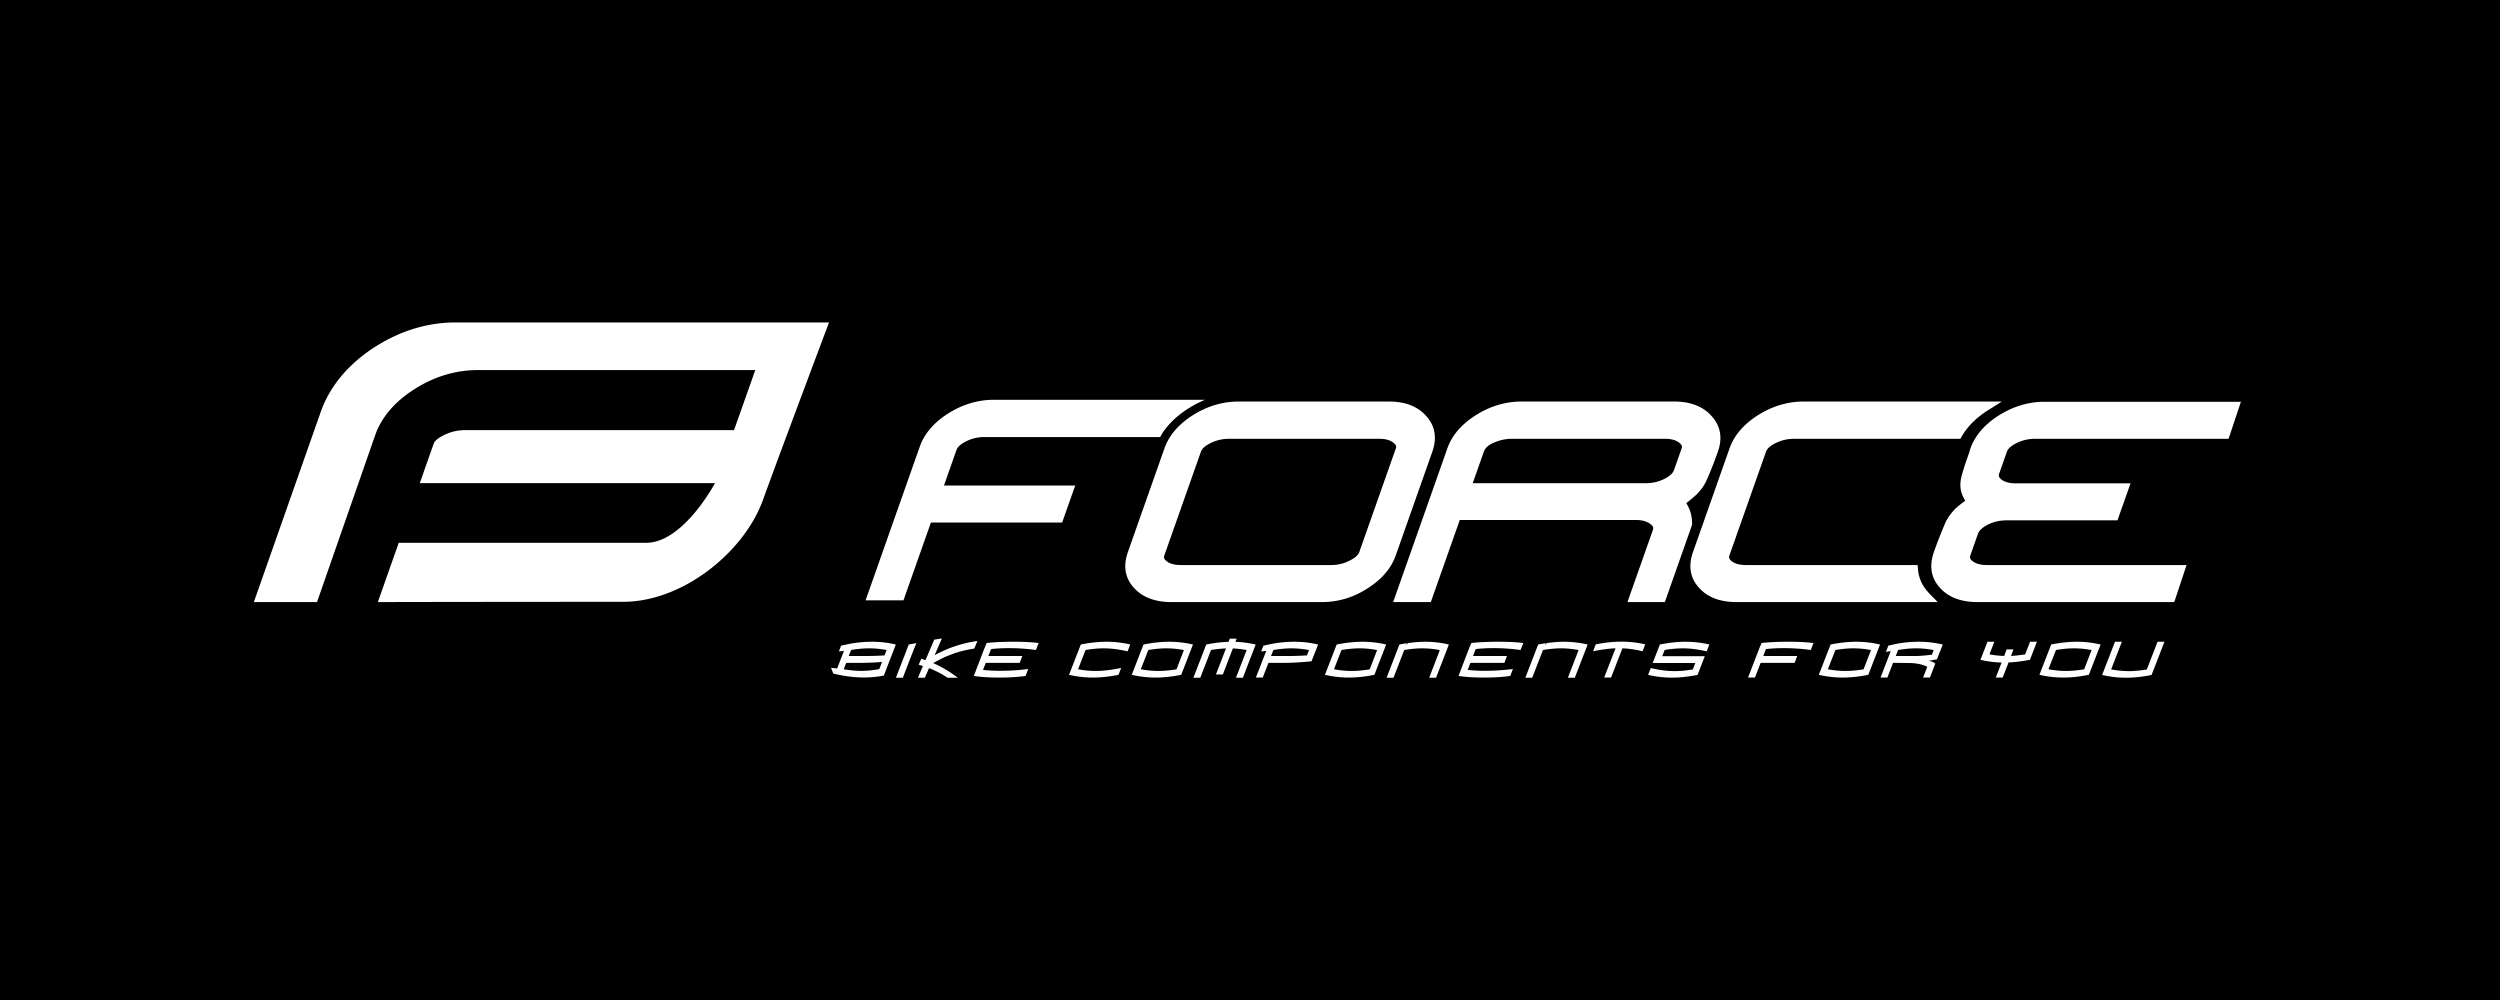 <svg xmlns="http://www.w3.org/2000/svg" xml:space="preserve" width="30mm" height="12mm" style="shape-rendering:geometricPrecision;text-rendering:geometricPrecision;image-rendering:optimizeQuality;fill-rule:evenodd;clip-rule:evenodd" viewBox="0 0 3000 1200"><path style="fill:#000;fill-rule:nonzero" d="M3000 1200H0V0h3000z"/><path d="M546.81 386.94c-32.82 0-64.56 9.36-94.39 27.82-41.87 26-59.81 57.52-67.48 79.36L304.62 722.5h75.79l69.72-200.08c7.82-22.24 24.28-41.22 48.88-56.5 23.42-14.5 48.52-21.84 74.59-21.84h332.73l-25.48 72.06H558.51c-9.84 0-19.1 2.33-27.6 6.95-5.68 2.95-9.37 6.19-10.41 9.12 0 0-12.48 35.41-16.73 47.52h354.24s-38 71.65-82.67 71.65H478.49c-2.07 5.87-21.08 59.8-25.08 71.1 29.35-.05 152.73-.3 294.21-.3 72.43 0 145.41-60.31 167.68-121.62 21.69-59.84 79.53-213.62 79.53-213.62H546.81zm626.15 382.28c-1.38.17-2.81.38-4.25.63v-.02c-4.22.7-8.37 1.59-12.46 2.64-.93.22-1.48.37-1.48.37l.02.01c-5.24 1.4-10.39 3.07-15.43 5.03-5.89 2.32-11.83 5.15-17.8 8.37 3.71-8.57 8.59-19.81 8.61-19.88.01-.11-.01-.16-.12-.16-2.97.41-5.93.89-8.97 1.43l-10.54 24.57c-1.65-.56-3.28-1.18-4.97-1.7l-3.15 7.15c1.75.48 3.42 1.04 5.12 1.57l-5.99 14.02h8.28s2.16-4.97 5-11.49c1.53.57 3.09 1.13 4.54 1.76l7.26 3.54c3.31 1.74 6.8 3.82 10.48 6.21h12.33c-8.38-6.25-16.72-11.41-25.1-15.5-1.5-.72-3.04-1.32-4.57-1.97 5.83-3.35 11.25-6.14 16.24-8.27l8.03-3.15c7.7-2.67 16.08-4.7 25.04-6.09v-.06l.02.01 3.86-9.02zm1408.96 40.71c-10.83 2.22-21.05 3.32-30.69 3.32-9.67 0-19.24-1.1-28.7-3.32l15.45-39.82h8.28l-12.9 33.17c7.29 1.37 14.36 2.07 21.23 2.07 6.4 0 13.57-.66 21.58-1.97l12.91-33.27h8.27l-15.43 39.82zm-80.93-6.72 8.91-23.14c-7.21-1.37-14.23-2.06-21.13-2.06-6.39 0-13.57.66-21.59 1.98l-9.06 23.13c7.3 1.35 14.35 2.04 21.27 2.04 6.39 0 13.58-.66 21.6-1.95zm5.65 6.54c-10.81 2.21-21.01 3.32-30.67 3.32-9.64 0-19.19-1.11-28.67-3.29l14.1-36.35c10.85-2.22 21.11-3.32 30.77-3.32 9.65 0 19.15 1.1 28.58 3.32l-14.11 36.32zm-98.66-30.48h8.2l-2.97 7.86c5.16-.29 10.8-.94 16.99-1.92l5.83-15.11h8.29l-8.43 21.67c-8.98 1.75-17.52 2.84-25.63 3.16l-7.06 18.13h-8.3l7.03-18.01c-8.57-.21-17.04-1.31-25.4-3.3l8.43-21.65h8.26l-5.86 15.11c5.93 1.12 11.85 1.76 17.64 1.92l2.98-7.86zm-133.11 7.96h23.42c4.83 0 11.48-.52 20.02-1.6l2.14-5.56c-7.24-1.37-14.26-2.06-21.11-2.06-6.41 0-13.64.66-21.65 1.98l-2.82 7.24zm39.65 5.74c3.63.7 6.23 1.86 7.78 3.42l-6.41 16.68h-8.22l5.06-12.89c-5.74-2.92-12.91-4.42-21.61-4.56l-19.44-.24-6.85 17.69h-8.21l12.27-31.74-5.8.94 2.89-7.5 5.95-1.34c9.72-2.22 19.98-3.33 30.79-3.33 9.64 0 19.17 1.11 28.6 3.33l-3.22 8.22h-.09l-3.68 9.53-9.81 1.79zm-78.24 10.24 8.92-23.14c-7.19-1.37-14.26-2.06-21.15-2.06-6.39 0-13.56.66-21.57 1.98l-9.06 23.13c7.28 1.35 14.35 2.04 21.26 2.04 6.39 0 13.6-.66 21.6-1.95zm5.68 6.54c-10.82 2.21-21.05 3.32-30.69 3.32-9.65 0-19.24-1.11-28.68-3.29l14.09-36.35c10.87-2.22 21.13-3.32 30.76-3.32 9.64 0 19.18 1.1 28.61 3.32l-14.09 36.32zm-130.21-33.22h.12l1.93-4.94c8.81-.99 19.6-1.49 32.38-1.49 12.22 0 22.21.53 30 1.54l-3.24 8.35a236.976 236.976 0 0 0-32.55-2.22c-7.59 0-14.72.36-21.26 1.15l-3.22 8.31h40.73l-3.1 8.21h-40.77l-6.85 17.63h-8.28l14.11-36.54zm-74.66 33.32c-10.8 2.2-21.02 3.3-30.68 3.3s-19.2-1.1-28.71-3.3l3.21-8.23c9.97 2.47 19.59 3.73 28.83 3.73 6.41 0 13.62-.7 21.64-2.07l2.95-7.66h-51.11l8.6-22.18c10.9-2.23 21.14-3.33 30.77-3.33 9.68 0 19.19 1.07 28.63 3.29l-3.21 8.29c-9.97-2.46-19.55-3.68-28.82-3.68-6.37 0-13.6.66-21.63 1.98l-2.9 7.42h51.1l-8.67 22.44zm-122.2-36.59c10.81-2.19 21.02-3.28 30.67-3.28 9.65 0 19.23 1.09 28.69 3.28l-3.2 8.24c-8.32-2.02-16.39-3.2-24.16-3.53l-13.63 35.1H1925l13.64-35.1c-7.64.25-16.6 1.45-26.97 3.53l3.22-8.24zm-69.12.17c3.04-.59 6.01-1.13 8.94-1.58.13 0 .16.05.14.17-.05.21-.16.56-.39 1.02-.25.5-.35.84-.4 1.07 0 .12 0 .16.05.16.54-.84 1.17-1.69 1.89-2.58 7.75-1.04 14.6-1.58 20.55-1.58 9.64 0 19.18 1.1 28.61 3.32l-15.4 39.82h-8.27l12.81-33.18c-7.2-1.37-14.24-2.06-21.12-2.06-6.42 0-13.6.66-21.63 1.98l-12.88 33.26h-8.28l15.38-39.82zm-663.9 3.1h.06l2.03-4.94c8.8-.99 19.57-1.49 32.35-1.49 12.21 0 22.23.53 30.02 1.54l-3.24 8.35a237.34 237.34 0 0 0-32.56-2.22c-7.63 0-14.75.36-21.28 1.15l-3.26 8.31h40.77l-3.09 8.21h-40.75l-3.34 8.44c6.19.73 13.05 1.09 20.64 1.09 11.14 0 22.37-.73 33.66-2.18l-3.22 8.33c-8.64 1.29-18.99 1.95-31.03 1.95-12.61 0-22.96-.66-31.04-1.95l2.29-5.81h-.08l11.07-28.78zm581.61 0h.07l2.01-4.94c8.82-.99 19.58-1.49 32.36-1.49 12.2 0 22.23.53 30.02 1.54l-3.25 8.35c-10.55-1.46-21.4-2.22-32.55-2.22-7.63 0-14.74.36-21.28 1.15l-3.27 8.31h40.78l-3.09 8.21h-40.75l-3.35 8.44c6.19.73 13.06 1.09 20.64 1.09 11.15 0 22.37-.73 33.68-2.18l-3.22 8.33c-8.66 1.29-18.99 1.95-31.03 1.95-12.63 0-22.97-.66-31.05-1.95l2.28-5.81h-.06l11.06-28.78zm-702.02 9.94c-7.19.5-15.73.76-25.66.76h-17.33l2.86-7.24c8.04-1.32 15.24-1.98 21.62-1.98 6.79 0 13.8.68 20.99 2.05l-2.48 6.41zm-6.35 16.43-.48.1c-7.22 1.37-14.28 2.06-21.09 2.06-6.25 0-13.3-.64-21.14-1.91l3.02-7.71h17.3c8.24 0 16.8-.36 25.7-1.1l-3.31 8.56zm19.88-29.5c-9.44-2.21-18.98-3.29-28.58-3.29-10.28 0-20.54 1.1-30.78 3.32l-6.3 1.34-2.72 6.98 6.18-.75-8.26 21.2-1.16-.13-6.18-.75 2.73 6.98 2.05.44c.21.18 7.63 1.59 7.63 1.59 9.11 1.76 18.24 2.64 27.39 2.64 7.78 0 15.91-.8 23.59-2.25l14.41-37.32zm21.29 6.59-12.88 33.26h-8.29l15.39-39.81c3.04-.61 5.99-1.14 8.95-1.6.12 0 .16.07.14.19l-3.31 7.96zm583-6.56c3.04-.59 5.99-1.13 8.96-1.58.11 0 .15.05.13.17-.05.21-.16.56-.4 1.02-.21.5-.36.84-.39 1.07-.03.12 0 .16 0 .16.58-.84 1.23-1.69 1.95-2.58 7.72-1.04 14.57-1.58 20.52-1.58 9.67 0 19.17 1.1 28.59 3.32l-15.38 39.82h-8.23l12.77-33.18c-7.18-1.37-14.24-2.06-21.11-2.06-6.38 0-13.6.66-21.62 1.98l-12.88 33.26h-8.28l15.37-39.82zm-35.63 29.78 8.89-23.14c-7.19-1.37-14.25-2.06-21.14-2.06-6.38 0-13.58.66-21.59 1.98l-9.03 23.13c7.28 1.35 14.35 2.04 21.23 2.04 6.39 0 13.58-.66 21.64-1.95zm5.63 6.54c-10.79 2.21-21.03 3.32-30.67 3.32-9.63 0-19.21-1.11-28.69-3.29l14.09-36.35c10.87-2.22 21.13-3.32 30.77-3.32s19.2 1.1 28.6 3.32l-14.1 36.32zm-124.06-22.52h17.33c9.98 0 18.55-.26 25.77-.76l2.49-6.4c-7.23-1.37-14.27-2.06-21.11-2.06-6.38 0-13.58.66-21.62 1.98l-2.86 7.24zm-5.68-6.23-6.18.75 2.73-6.98 6.29-1.34c10.24-2.22 20.5-3.33 30.78-3.33 9.61 0 19.15 1.09 28.58 3.3l-3.21 8.25h-.07l-4.62 11.88c-12.04 1.28-23.49 1.91-34.37 1.91h-17.29l-6.89 17.63h-8.26l12.51-32.07zm-43.8-14.64h8.24l-1.49 3.84c8.2.3 16.3 1.38 24.32 3.24l-15.38 39.81h-8.27l12.82-33.17c-5.6-1.06-11.09-1.73-16.57-1.95l-11.99 31.21h-8.31l12.07-31.21c-5.41.16-11.38.79-17.93 1.86l-12.9 33.26h-8.27l15.39-39.81c9.31-1.93 18.25-3 26.74-3.2l1.53-3.88zm-63.96 36.85 8.92-23.14c-7.21-1.37-14.25-2.06-21.14-2.06-6.38 0-13.56.66-21.58 1.98l-9.06 23.13c7.29 1.35 14.38 2.04 21.27 2.04 6.37 0 13.57-.66 21.59-1.95zm5.68 6.54c-10.83 2.21-21.05 3.32-30.69 3.32-9.65 0-19.2-1.11-28.69-3.29l14.11-36.35c10.87-2.22 21.13-3.32 30.77-3.32s19.17 1.1 28.6 3.32l-14.1 36.32zm-114.76-29.76-9.03 23.13c7.28 1.36 14.38 2.04 21.24 2.04 8.64 0 18.8-1.21 30.52-3.63l-3.23 8.26c-10.81 2.17-21.03 3.28-30.68 3.28-9.65 0-19.2-1.11-28.69-3.28l14.1-36.35c10.86-2.23 21.09-3.34 30.75-3.34 9.65 0 19.2 1.08 28.61 3.3l-3.19 8.25c-9.95-2.41-19.54-3.63-28.8-3.63-6.38 0-13.57.65-21.6 1.97zm994.88-57.49h-213.7c-19.5 0-34.49-5.59-44.57-16.63-11.11-11.83-13.72-26.51-7.68-43.55l43.85-124.4c5.54-15.73 17.31-29.28 34.96-40.25 16.97-10.51 35.12-15.83 53.98-15.83h237.8l-18.05 11.35c-13.27 8.7-23.34 18.91-29.95 30.3l-1.78 3.06H2153c-8.44 0-16.14 1.89-23.5 5.81-5.61 2.94-9.06 6.19-10.29 9.7l-43.86 124.3c-.78 2.21-.71 4.17 2.16 6.66 3.89 3.34 9.88 5.04 17.73 5.04h205.87l.5 5.58c.94 9.97 4.93 18.95 11.88 26.65l2.38 2.67 9.43 9.54h-27.72zm-905.29-198.05h-210.97c-8.3 0-16.09 1.95-23.14 5.79-5.67 2.96-9.14 6.22-10.41 9.76l-15.02 42.64h157.49l-15.68 44.43h-157.48l-32.91 93.31h-45.47l65.07-184.55c5.57-15.75 17.36-29.31 35.01-40.28 16.98-10.5 35.15-15.81 54.01-15.81h253.28c-41.79 17.7-53.78 44.71-53.78 44.71zM2609.12 722.5h-236.13c-19.47 0-34.47-5.59-44.57-16.63-11.12-11.8-13.72-26.47-7.7-43.55 2.53-7.24 4.89-13.52 7.2-19.2 2.32-5.84 4.54-11.24 6.64-16.16 1.62-3.3 3.29-6.04 5.08-8.51 1.89-2.56 3.98-5.04 6.39-7.62l.33-.35c2.95-2.71 6.87-5.88 11.94-9.65-.53-.87-1.03-1.71-1.47-2.53-1.25-2.42-2.21-4.63-2.92-6.63-1.85-5.95-1.92-12.32-.28-19.13 1.44-5.86 3.42-12.37 6.09-19.94l2.38-6.81c.81-2.23 1.52-4.52 2.16-6.86l.13-.45c5.6-15.9 17.4-29.54 35.07-40.53 17.04-10.51 35.19-15.82 53.96-15.82h235.67l-14.81 44.42h-232.19c-8.32 0-16.22 1.95-23.48 5.81-5.64 2.95-9.11 6.2-10.32 9.69l-9.29 26.34c-.79 2.23-.7 4.12 2.17 6.61 3.89 3.32 9.87 5.01 17.73 5.01h137.76l-15.71 44.43h-133.39c-8.34 0-16.24 1.96-23.47 5.82-5.58 3.12-9.23 6.59-10.43 9.97l-9.19 26.11c-.79 2.23-.72 4.19 2.15 6.68 3.88 3.34 9.85 5.04 17.71 5.04h239.56l-14.77 44.44zm-841.87-142.64h207.63c8.3 0 15.9-1.81 23.2-5.57 5.79-3.06 9.41-6.49 10.69-10.16l9.23-26.14c.58-1.59.88-3.55-2.45-6.35-3.97-3.39-9.88-5.09-17.53-5.09h-183.88c-7.16 0-14.22 1.51-20.98 4.47-6.83 2.71-10.88 6.29-12.56 11.06l-13.35 37.78zm-50.28 142.64h-45.18l65.09-184.57c5.55-15.72 17.32-29.28 34.98-40.26 16.94-10.51 35.12-15.83 53.98-15.83h183.33c19.14 0 34.04 5.68 44.27 16.9 11.21 12.01 13.92 26.58 8.01 43.28-4.69 13.26-9.47 25.3-14.2 35.76a52.612 52.612 0 0 1-4.96 8.15c-1.78 2.44-4 4.96-6.74 7.75-2.54 2.33-4.97 4.46-7.46 6.45-1.38 1.13-2.92 2.34-4.53 3.58 1.58 2.78 2.98 5.56 4.16 8.31l.19.49c.91 2.76 1.56 5.33 1.97 7.88.43 2.64.64 5.43.58 8.51l-.02 1-32.64 92.6h-44.87l30.53-86.56c.75-2.21.65-4.07-2.33-6.55-4.23-3.59-10.26-5.39-17.97-5.39h-211.45l-34.74 98.5zm-242.09-195.95c-8.31 0-16.21 1.95-23.46 5.81-5.65 2.95-9.1 6.21-10.33 9.7l-43.83 124.31c-.8 2.27-.73 4.17 2.14 6.65 3.9 3.33 9.87 5.04 17.73 5.04h180.45c8.13 0 15.84-1.96 22.89-5.78 5.91-3.11 9.5-6.46 10.74-9.99L1675.03 538c.57-1.6.9-3.57-2.44-6.37-3.96-3.38-9.84-5.08-17.53-5.08h-180.18zm111.37 195.95h-180.49c-19.48 0-34.47-5.59-44.58-16.63-11.11-11.82-13.71-26.48-7.66-43.55l43.85-124.39c5.55-15.73 17.33-29.28 34.97-40.27 16.98-10.5 35.13-15.81 53.97-15.81h180.48c19.16 0 34.05 5.67 44.24 16.89 11.04 12.02 13.67 26.58 7.78 43.27l-43.88 124.4c-5.7 16.1-17.59 29.75-35.37 40.56-16.32 10.28-34.28 15.53-53.31 15.53z" style="fill:#fff;fill-rule:nonzero"/></svg>